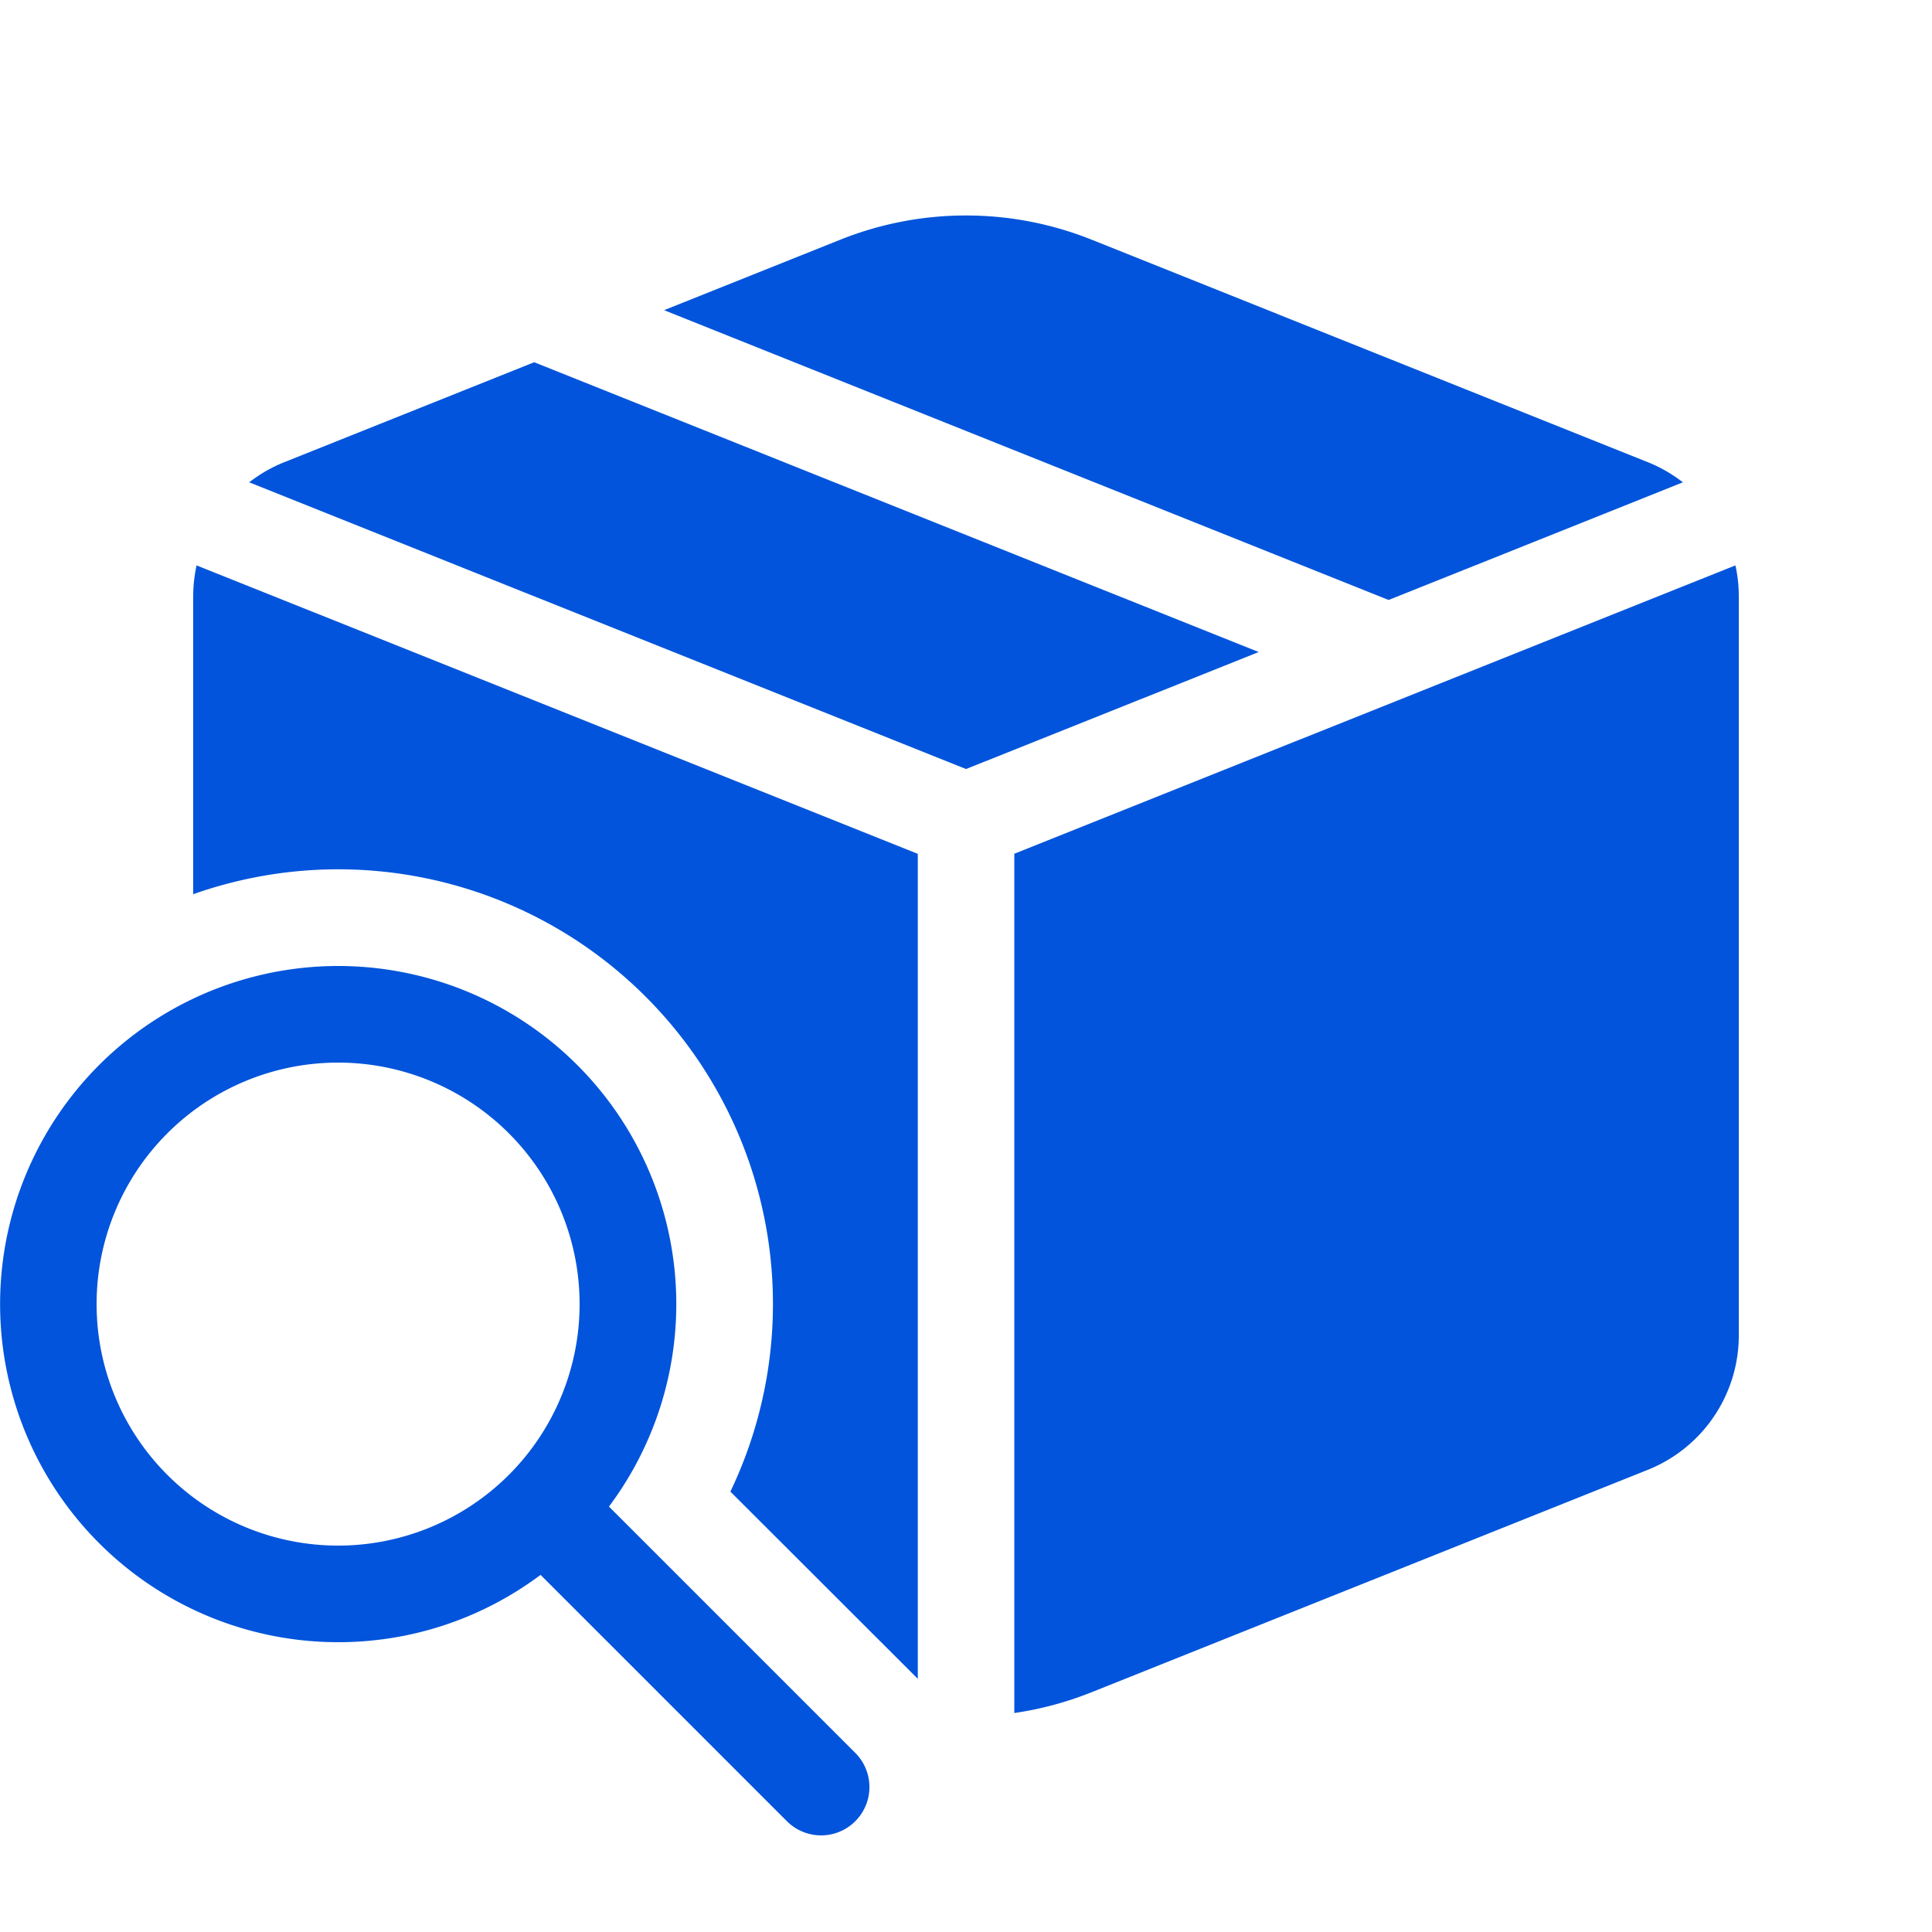 <svg xmlns="http://www.w3.org/2000/svg" width="20" height="20" viewBox="0 0 20 20"><path fill="#0154DB" d="m10 7.961l3.03-1.211l-7.5-3l-2.586 1.034a1.5 1.5 0 0 0-.364.209zM2.035 5.853A1.5 1.5 0 0 0 2 6.177v3.08a4.5 4.5 0 0 1 5.561 6.184l1.94 1.938v-8.54zm8.465 11.88q.409-.059.8-.215l5.757-2.302A1.5 1.5 0 0 0 18 13.823V6.177q0-.167-.035-.324L10.5 8.838zm6.921-12.74l-3.046 1.218l-7.5-3l1.825-.73a3.5 3.5 0 0 1 2.6 0l5.757 2.303a1.5 1.5 0 0 1 .364.209M3.5 17c.786 0 1.512-.26 2.096-.697l2.55 2.55a.5.5 0 1 0 .708-.707l-2.55-2.55A3.5 3.5 0 1 0 3.5 17m0-1a2.5 2.5 0 1 1 0-5a2.5 2.5 0 0 1 0 5"/></svg>